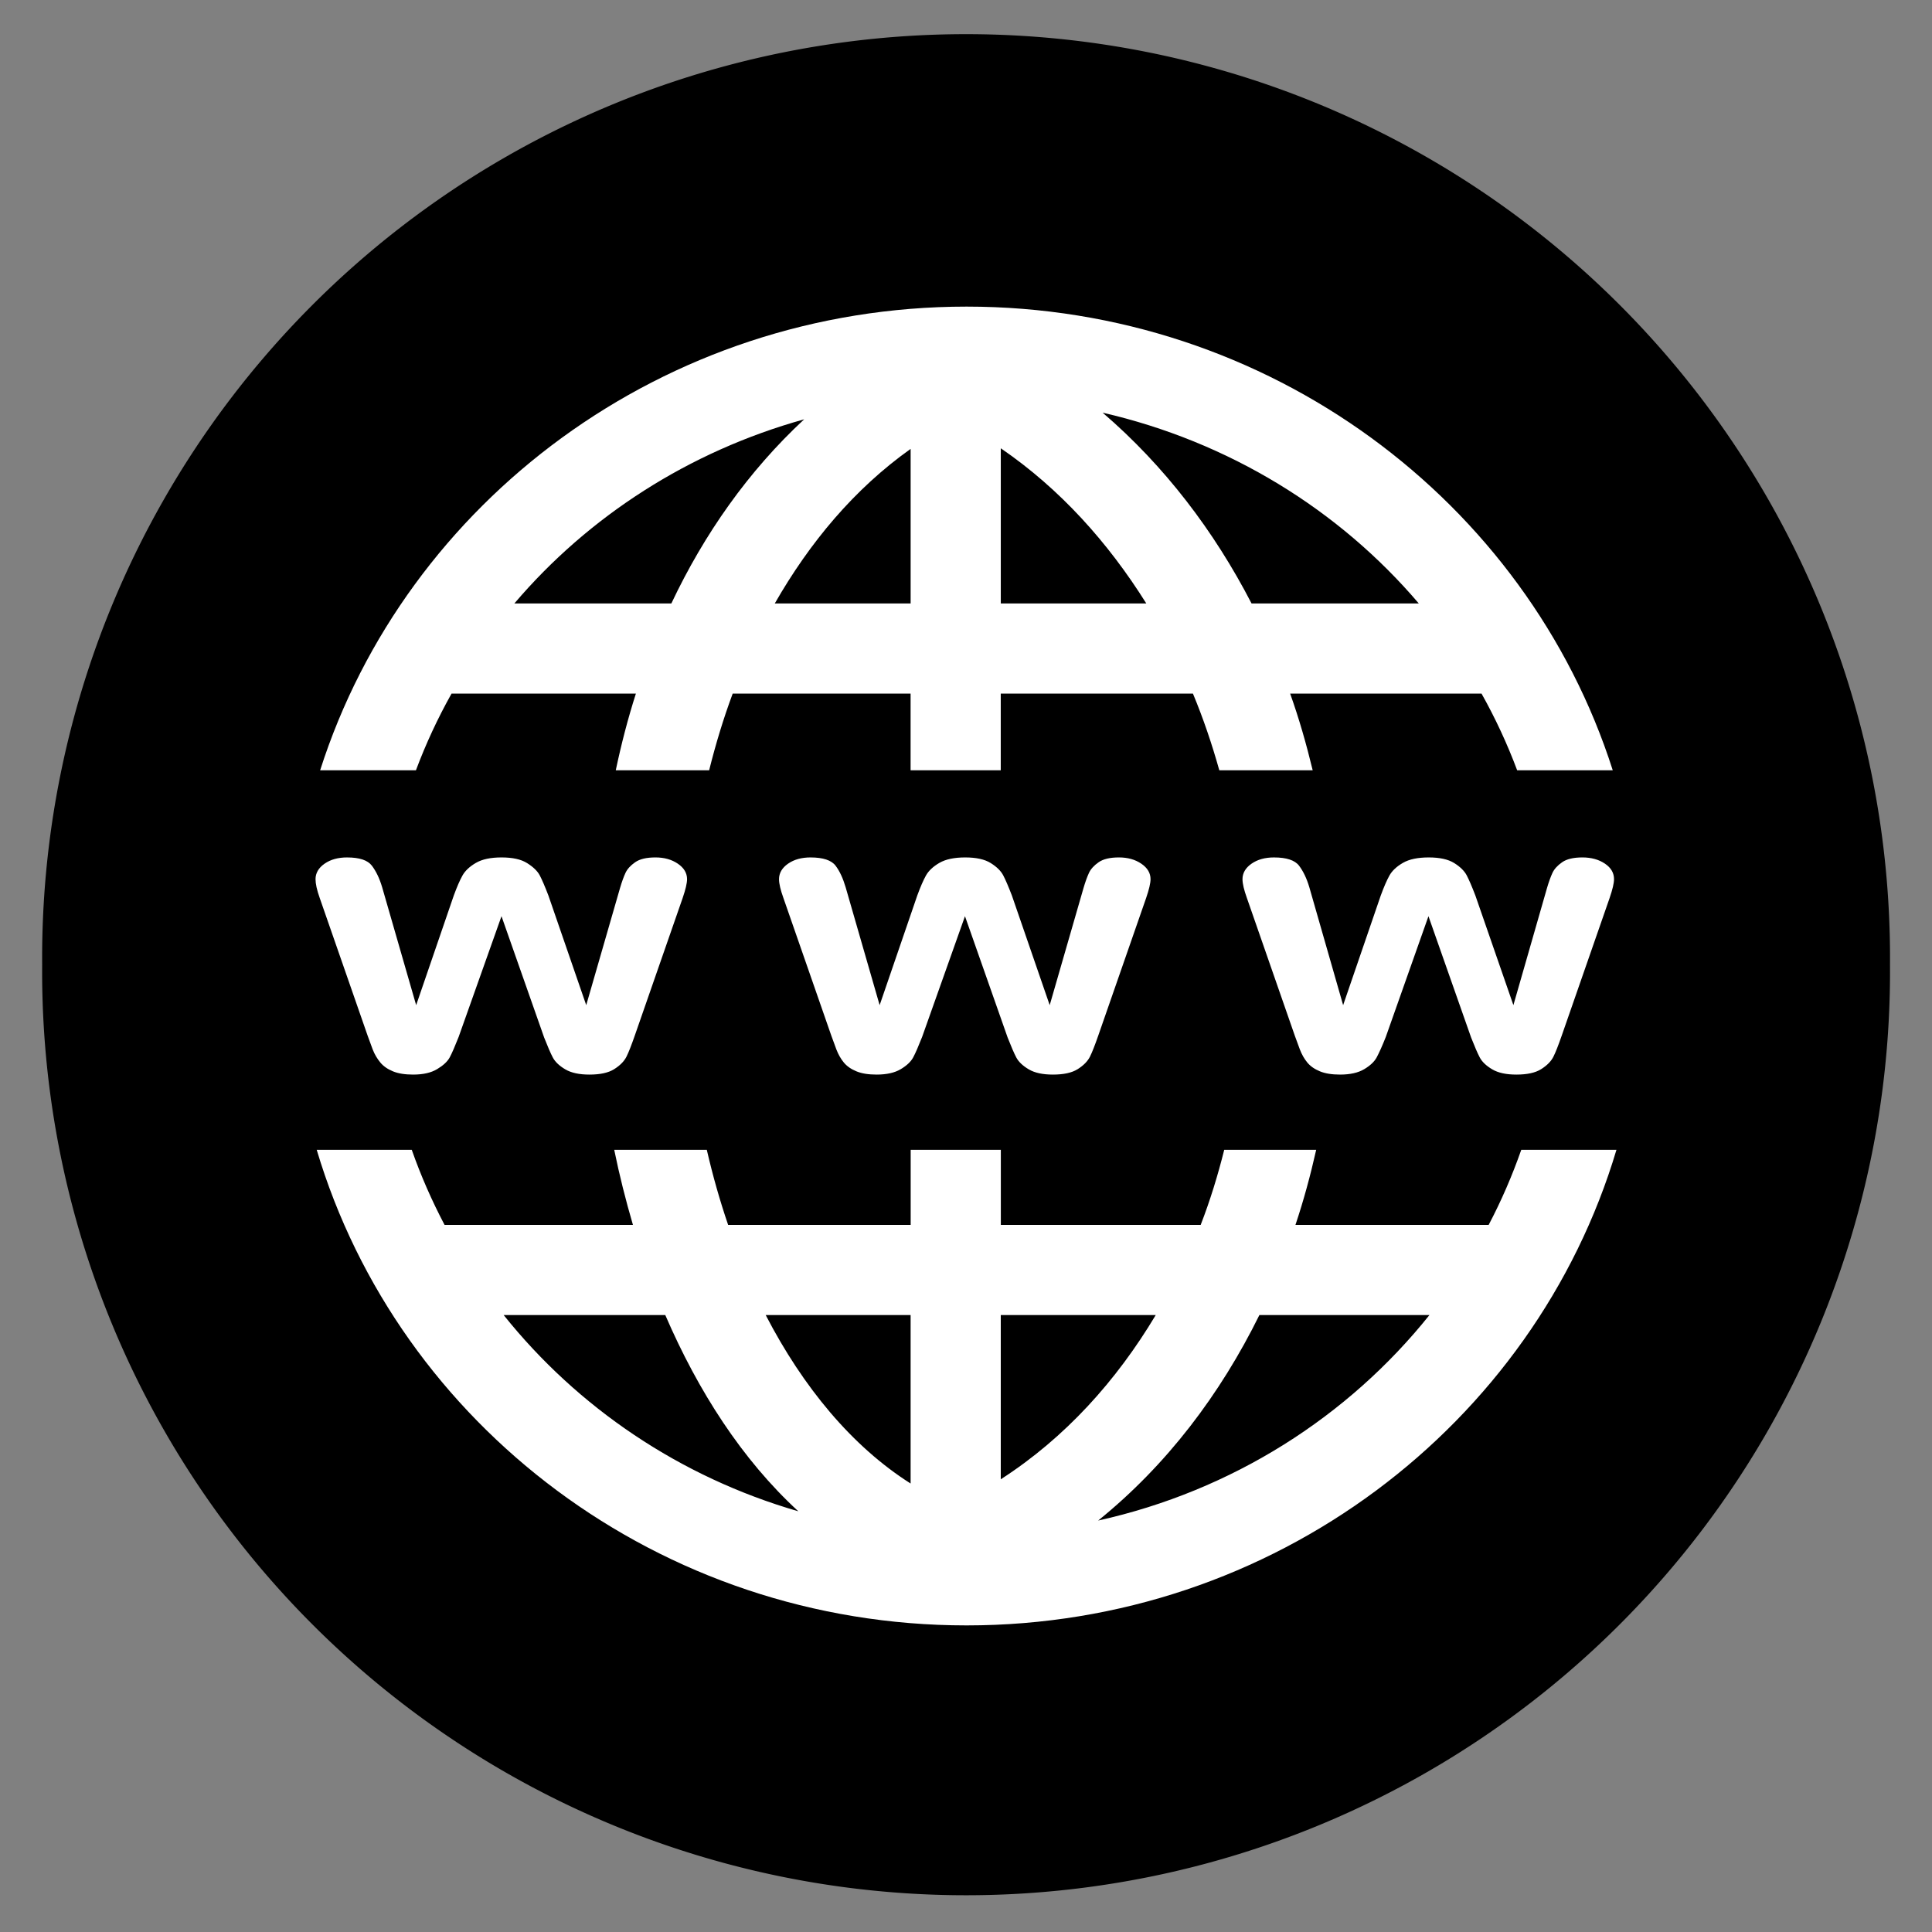 <?xml version="1.0" encoding="UTF-8"?>
<svg version="1.1" viewBox="0 0 300 300" xmlns="http://www.w3.org/2000/svg">
<rect x="0" y="0" width="300" height="300" fill="#808080" stroke="none"/>
<g transform="translate(-231.54,-375.82)">
<path transform="matrix(.839 0 0 1.041 118.53 6.659)" d="m484.49 498.52a171 137.75 0 1 1-341.99 0 171 137.75 0 1 1 341.99 0z" color="#000000"/>
<path d="m381.63 423.43c-47.015 0-87.052 30.275-100.38 72h14.875c1.545-4.124 3.393-8.098 5.531-11.906h28.625c-1.248 3.895-2.275 7.878-3.125 11.906h14.5c1.013-4.059 2.22-8.046 3.656-11.906h27.625v11.906h14v-11.906h29.844c1.606 3.864 2.955 7.844 4.094 11.906h14.5c-0.974-4.032-2.108-8.008-3.5-11.906h29.719c2.139 3.809 3.986 7.782 5.531 11.906h14.844c-13.323-41.725-53.329-72-100.34-72zm21.125 16.469c19.596 4.506 36.71 15.073 49.094 29.625h-25.969c-5.8-11.221-13.484-21.347-23.125-29.625zm-46.344 1.031c-8.679 8.056-15.524 17.81-20.625 28.594h-24.375c11.514-13.531 27.115-23.615 45-28.594zm30.531 4.5c9.23 6.318 16.678 14.651 22.594 24.094h-22.594v-24.094zm-14 0.094v24h-21.094c5.419-9.465 12.337-17.776 21.094-24zm-87.5 63.438c-1.393 3e-5 -2.557 0.314-3.5 0.969-0.943 0.654-1.406 1.47-1.406 2.406 0 0.701 0.202 1.672 0.656 2.938l7.438 21.375c0.227 0.639 0.487 1.36 0.781 2.125 0.294 0.765 0.705 1.446 1.188 2.031 0.483 0.585 1.14 1.035 1.969 1.375 0.829 0.34 1.869 0.5 3.125 0.5 1.558 0 2.781-0.282 3.719-0.844 0.938-0.561 1.607-1.165 1.969-1.844 0.361-0.679 0.81-1.724 1.375-3.156l6.656-18.75 6.625 18.844c0.551 1.396 0.991 2.426 1.344 3.094 0.353 0.667 0.999 1.29 1.938 1.844 0.938 0.553 2.186 0.812 3.75 0.812 1.644 0 2.933-0.27 3.844-0.844 0.911-0.574 1.548-1.22 1.906-1.938 0.358-0.718 0.778-1.812 1.281-3.25l7.438-21.375c0.461-1.342 0.687-2.313 0.688-2.938-6e-5 -0.953-0.483-1.76-1.438-2.406-0.955-0.646-2.1-0.969-3.469-0.969-1.372 3e-5 -2.431 0.243-3.156 0.75-0.725 0.507-1.223 1.058-1.5 1.656-0.277 0.598-0.563 1.389-0.844 2.344l-5.25 18.188-5.875-17.031c-0.549-1.43-0.995-2.458-1.344-3.125-0.349-0.667-1.023-1.315-1.969-1.906-0.946-0.592-2.265-0.875-3.969-0.875-1.675 3e-5 -2.984 0.274-3.969 0.844-0.985 0.57-1.688 1.238-2.094 1.969-0.406 0.73-0.849 1.746-1.344 3.094l-5.844 17.031-5.281-18.312c-0.413-1.389-0.949-2.494-1.594-3.344-0.645-0.85-1.92-1.281-3.844-1.281zm71.969 0c-1.393 3e-5 -2.557 0.314-3.5 0.969-0.943 0.654-1.406 1.47-1.406 2.406 0 0.701 0.233 1.672 0.688 2.938l7.438 21.375c0.227 0.639 0.487 1.36 0.781 2.125 0.294 0.765 0.673 1.446 1.156 2.031 0.483 0.585 1.14 1.035 1.969 1.375 0.829 0.34 1.869 0.5 3.125 0.5 1.558 0 2.812-0.282 3.75-0.844 0.938-0.561 1.576-1.165 1.938-1.844 0.361-0.679 0.81-1.724 1.375-3.156l6.656-18.75 6.625 18.844c0.551 1.396 0.991 2.426 1.344 3.094 0.353 0.667 0.999 1.29 1.938 1.844 0.938 0.553 2.186 0.812 3.75 0.812 1.644 0 2.933-0.27 3.844-0.844 0.911-0.574 1.548-1.22 1.906-1.938 0.358-0.718 0.778-1.812 1.281-3.25l7.438-21.375c0.461-1.342 0.687-2.313 0.688-2.938-6e-5 -0.953-0.483-1.76-1.438-2.406-0.955-0.646-2.1-0.969-3.469-0.969-1.372 3e-5 -2.431 0.243-3.156 0.75-0.725 0.507-1.223 1.058-1.5 1.656-0.277 0.598-0.563 1.389-0.844 2.344l-5.25 18.188-5.875-17.031c-0.549-1.43-0.995-2.458-1.344-3.125-0.349-0.667-0.992-1.315-1.938-1.906-0.946-0.592-2.265-0.875-3.969-0.875-1.675 3e-5 -3.015 0.274-4 0.844-0.985 0.57-1.688 1.238-2.094 1.969-0.406 0.73-0.849 1.746-1.344 3.094l-5.844 17.031-5.281-18.312c-0.413-1.389-0.918-2.494-1.562-3.344-0.645-0.85-1.951-1.281-3.875-1.281zm71.969 0c-1.393 3e-5 -2.557 0.314-3.5 0.969-0.943 0.654-1.406 1.47-1.406 2.406 0 0.701 0.233 1.672 0.688 2.938l7.438 21.375c0.227 0.639 0.487 1.36 0.781 2.125 0.294 0.765 0.673 1.446 1.156 2.031 0.483 0.585 1.14 1.035 1.969 1.375 0.829 0.34 1.869 0.5 3.125 0.5 1.558 0 2.812-0.282 3.75-0.844 0.938-0.561 1.576-1.165 1.938-1.844 0.361-0.679 0.842-1.724 1.406-3.156l6.625-18.75 6.625 18.844c0.551 1.396 0.991 2.426 1.344 3.094 0.353 0.667 0.999 1.29 1.938 1.844 0.938 0.553 2.186 0.812 3.75 0.812 1.644 0 2.933-0.27 3.844-0.844 0.911-0.574 1.548-1.22 1.906-1.938 0.358-0.718 0.778-1.812 1.281-3.25l7.438-21.375c0.461-1.342 0.687-2.313 0.688-2.938-6e-5 -0.953-0.451-1.76-1.406-2.406-0.955-0.646-2.132-0.969-3.5-0.969-1.372 3e-5 -2.431 0.243-3.156 0.75-0.725 0.507-1.223 1.058-1.5 1.656-0.277 0.598-0.563 1.389-0.844 2.344l-5.219 18.188-5.906-17.031c-0.549-1.43-0.995-2.458-1.344-3.125-0.349-0.667-0.992-1.315-1.938-1.906-0.946-0.592-2.265-0.875-3.969-0.875-1.675 3e-5 -3.015 0.274-4 0.844-0.985 0.57-1.688 1.238-2.094 1.969-0.406 0.73-0.849 1.746-1.344 3.094l-5.844 17.031-5.25-18.312c-0.413-1.389-0.949-2.494-1.594-3.344-0.645-0.85-1.951-1.281-3.875-1.281zm-148.66 45.406c12.719 42.667 53.2 73.844 100.91 73.844 47.706 0 88.188-31.176 100.91-73.844h-14.781c-1.409 4.024-3.094 7.915-5.062 11.656h-30c1.277-3.815 2.332-7.715 3.219-11.656h-14.281c-0.997 3.986-2.192 7.88-3.656 11.656h-31.031v-11.656h-14v11.656h-28.344c-1.285-3.763-2.391-7.661-3.312-11.656h-14.375c0.805 3.946 1.788 7.841 2.906 11.656h-29.25c-1.968-3.742-3.684-7.632-5.094-11.656h-14.75zm29.031 25.656h25.094c5.122 11.847 11.912 22.427 20.656 30.469-18.41-5.325-34.277-16.131-45.75-30.469zm40.688 0h22.5v26.156c-9.092-5.764-16.697-14.952-22.5-26.156zm36.5 0h24.062c-6.109 10.212-14.054 19.047-24.062 25.5v-25.5zm40.156 0h26.406c-12.636 15.791-30.63 27.289-51.438 31.906 10.677-8.633 18.973-19.626 25.031-31.906z" color="#000000" fill="#fff" style="block-progression:tb;text-indent:0;text-transform:none"/>
</g>
</svg>
